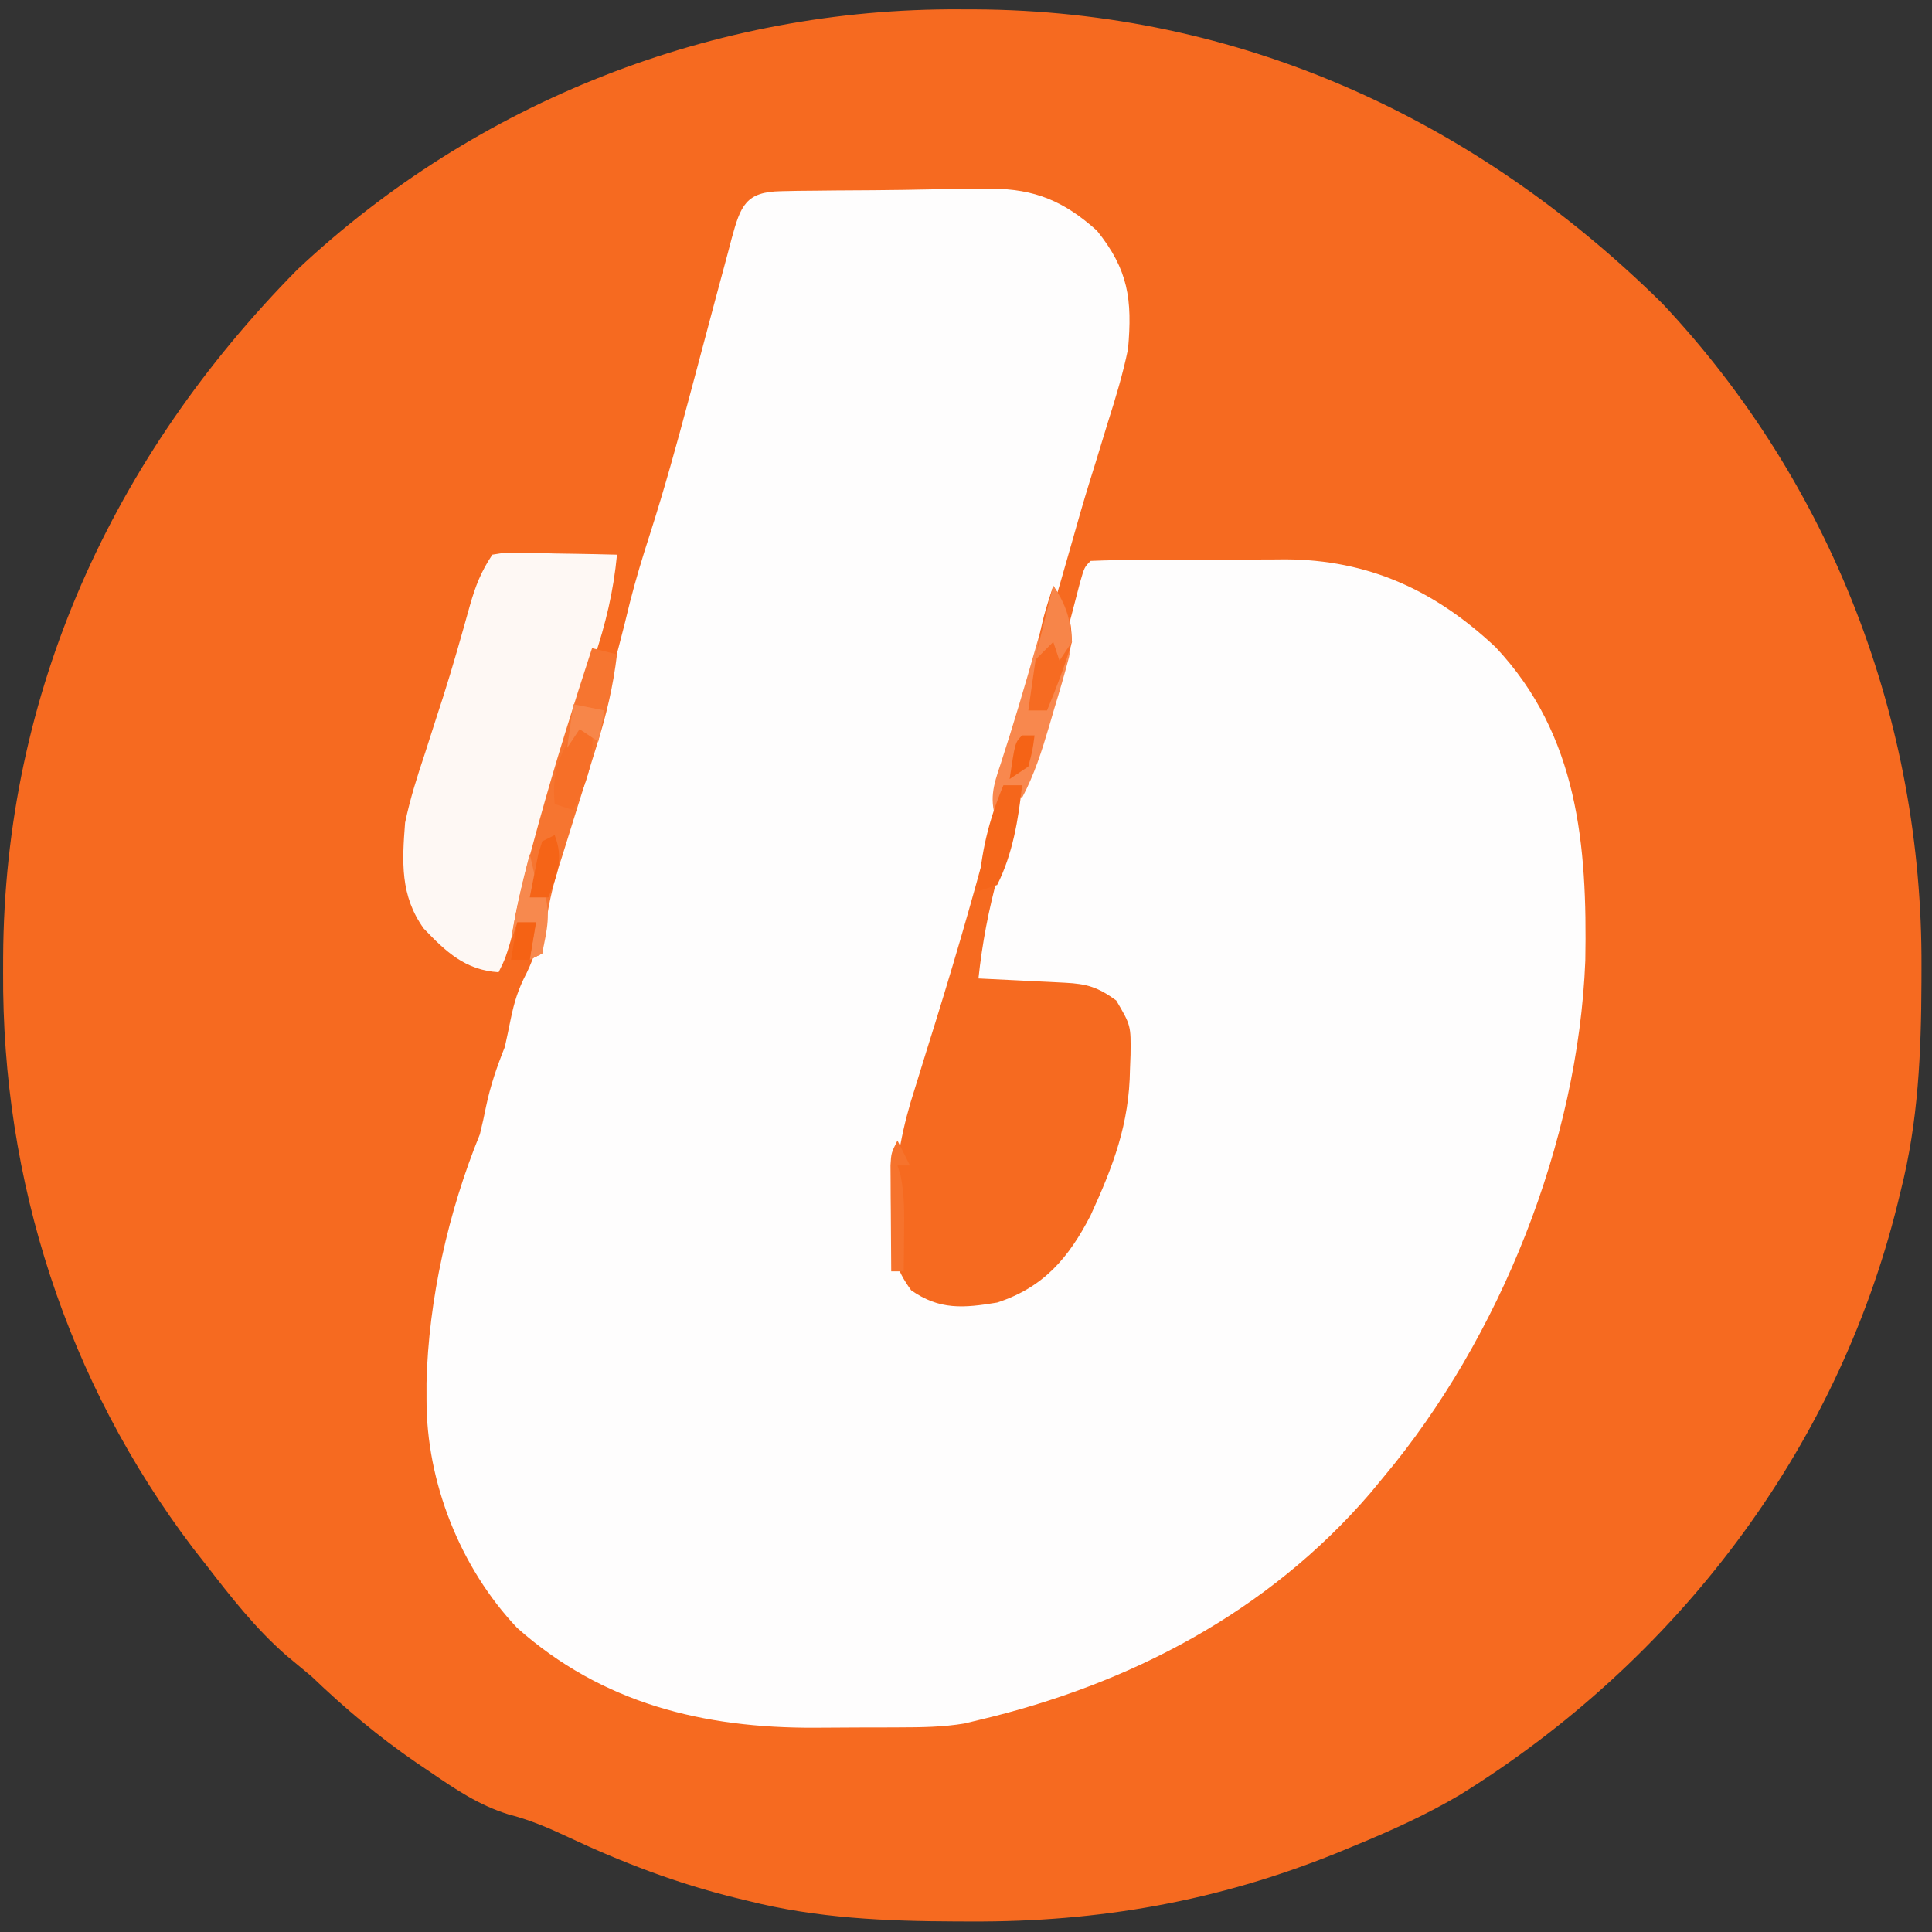 <?xml version="1.0" encoding="UTF-8"?>
<svg version="1.1" xmlns="http://www.w3.org/2000/svg" width="310" height="310">
<rect width="100%" height="100%" fill="#333333" stroke="none"/>
<path d="M0 0 C0.8 0.002 1.599 0.004 2.423 0.005 C44.894 0.213 82.697 17.546 112.75 47.215 C139.917 76.122 154.506 114.215 154.312 153.688 C154.31 154.847 154.31 154.847 154.307 156.029 C154.262 167.447 153.808 178.382 151 189.5 C150.834 190.185 150.667 190.871 150.496 191.577 C140.672 231.327 114.839 265.032 80.281 286.48 C74.902 289.668 69.338 292.182 63.562 294.562 C62.52 294.994 61.477 295.425 60.403 295.869 C41.327 303.566 22.33 306.913 1.812 306.812 C0.653 306.81 0.653 306.81 -0.529 306.807 C-11.947 306.762 -22.882 306.308 -34 303.5 C-34.685 303.334 -35.371 303.167 -36.077 302.996 C-45.431 300.684 -54.133 297.364 -62.85 293.267 C-66.079 291.753 -69 290.5 -72.473 289.609 C-77.16 288.135 -80.779 285.698 -84.812 282.938 C-85.606 282.401 -86.4 281.865 -87.218 281.312 C-93.303 277.132 -98.671 272.61 -104 267.5 C-105.35 266.37 -106.704 265.245 -108.062 264.125 C-113.023 259.793 -116.984 254.696 -121 249.5 C-122.005 248.218 -122.005 248.218 -123.031 246.91 C-143.291 220.179 -153.699 187.909 -153.5 154.5 C-153.498 153.7 -153.496 152.901 -153.495 152.077 C-153.287 109.606 -135.954 71.803 -106.285 41.75 C-77.527 14.724 -39.334 -0.234 0 0 Z " fill="#F66A20" transform="translate(154,1.5)"/>
<path d="M0 0 C0.892 -0.019 1.784 -0.038 2.702 -0.058 C3.67 -0.067 4.638 -0.075 5.635 -0.084 C6.631 -0.095 7.628 -0.107 8.655 -0.119 C10.771 -0.137 12.887 -0.151 15.003 -0.158 C18.219 -0.178 21.433 -0.239 24.648 -0.303 C26.706 -0.316 28.764 -0.326 30.822 -0.334 C32.252 -0.371 32.252 -0.371 33.711 -0.409 C40.775 -0.362 45.411 1.6 50.693 6.322 C55.74 12.578 56.402 17.371 55.693 25.322 C54.865 29.348 53.691 33.221 52.443 37.135 C51.792 39.266 51.141 41.398 50.49 43.529 C50.176 44.538 49.862 45.547 49.539 46.586 C48.54 49.818 47.606 53.065 46.693 56.322 C45.545 60.371 44.373 64.412 43.177 68.447 C39.864 79.656 36.721 90.891 33.756 102.197 C30.627 114.106 27.159 125.873 23.455 137.615 C22.865 139.517 22.277 141.419 21.693 143.322 C21.403 144.257 21.113 145.191 20.815 146.153 C19.021 152.249 18.172 157.848 18.193 164.197 C18.165 165.012 18.136 165.827 18.107 166.666 C18.093 170.935 18.319 172.807 20.896 176.354 C25.448 179.558 29.338 179.211 34.693 178.322 C42.164 175.886 46.172 171.15 49.693 164.322 C53.334 156.38 55.895 149.665 56.006 140.885 C56.035 140.121 56.064 139.357 56.094 138.57 C56.153 133.857 56.153 133.857 53.799 129.85 C50.871 127.726 49.12 127.181 45.56 127.006 C44.755 126.964 43.949 126.922 43.119 126.879 C42.277 126.84 41.435 126.8 40.568 126.76 C39.294 126.695 39.294 126.695 37.994 126.629 C35.894 126.523 33.793 126.422 31.693 126.322 C32.294 120.648 33.322 115.324 34.818 109.822 C35.033 109.017 35.249 108.212 35.47 107.382 C37.585 99.554 39.868 91.775 42.163 83.998 C44.229 76.982 46.161 69.945 47.967 62.857 C48.693 60.322 48.693 60.322 49.693 59.322 C52.4 59.209 55.08 59.158 57.787 59.154 C58.608 59.151 59.428 59.148 60.274 59.144 C62.019 59.139 63.764 59.137 65.51 59.137 C68.154 59.135 70.798 59.117 73.443 59.098 C75.141 59.095 76.839 59.093 78.537 59.092 C79.318 59.085 80.1 59.077 80.905 59.07 C94.263 59.124 104.968 64.041 114.693 73.193 C127.944 87.298 129.383 104.986 129.064 123.443 C127.921 152.571 115.393 184.015 96.693 206.322 C95.975 207.191 95.257 208.06 94.517 208.955 C78.086 228.042 55.882 239.623 31.693 245.322 C30.945 245.503 30.196 245.683 29.425 245.869 C25.983 246.44 22.597 246.485 19.119 246.49 C18.395 246.494 17.671 246.497 16.925 246.5 C15.397 246.505 13.868 246.508 12.339 246.508 C10.03 246.51 7.722 246.528 5.414 246.547 C-12.396 246.617 -28.635 242.693 -42.338 230.518 C-51.473 220.862 -56.903 207.109 -56.869 193.885 C-56.87 193.002 -56.87 192.12 -56.871 191.211 C-56.55 177.848 -53.362 163.695 -48.307 151.322 C-47.939 149.83 -47.604 148.33 -47.307 146.822 C-46.599 143.462 -45.583 140.512 -44.307 137.322 C-43.979 135.847 -43.668 134.367 -43.369 132.885 C-42.772 130.021 -42.178 128.076 -40.807 125.447 C-39.424 122.567 -38.977 120.736 -38.518 117.639 C-37.182 109.938 -34.769 102.576 -32.432 95.135 C-29.405 85.464 -26.584 75.81 -24.228 65.951 C-23.282 62.222 -22.177 58.607 -20.994 54.947 C-18.715 47.836 -16.733 40.662 -14.807 33.447 C-14.509 32.334 -14.211 31.22 -13.905 30.073 C-12.78 25.858 -11.657 21.643 -10.539 17.427 C-9.864 14.89 -9.18 12.356 -8.494 9.822 C-8.3 9.081 -8.105 8.34 -7.905 7.577 C-6.47 2.312 -5.632 0.098 0 0 Z " fill="#FEFDFD" transform="translate(125.307,30.678)"/>
<path d="M0 0 C2.063 -0.341 2.063 -0.341 4.57 -0.293 C5.466 -0.283 6.362 -0.274 7.285 -0.264 C8.691 -0.226 8.691 -0.226 10.125 -0.188 C11.07 -0.174 12.015 -0.16 12.988 -0.146 C15.326 -0.111 17.663 -0.062 20 0 C19.434 5.895 18.194 11.086 16.312 16.688 C14.049 23.631 11.922 30.596 9.938 37.625 C9.691 38.494 9.445 39.364 9.192 40.26 C8.703 41.989 8.213 43.719 7.725 45.449 C6.564 49.534 5.38 53.612 4.188 57.688 C3.981 58.401 3.774 59.114 3.56 59.848 C2.118 64.765 2.118 64.765 1 67 C-4.33 66.677 -7.463 63.703 -11 60 C-14.809 54.717 -14.485 49.268 -14 43 C-13.205 39.194 -12.047 35.559 -10.812 31.875 C-10.168 29.867 -9.525 27.86 -8.883 25.852 C-8.563 24.868 -8.244 23.885 -7.915 22.872 C-6.361 17.995 -4.974 13.07 -3.599 8.14 C-2.699 5.003 -1.831 2.747 0 0 Z " fill="#FEF8F4" transform="translate(79,89)"/>
<path d="M0 0 C1.32 0.33 2.64 0.66 4 1 C3.398 6.065 2.299 10.757 0.75 15.621 C0.302 17.066 -0.146 18.51 -0.594 19.955 C-1.296 22.198 -2.001 24.44 -2.707 26.682 C-3.394 28.868 -4.072 31.057 -4.75 33.246 C-4.96 33.905 -5.171 34.563 -5.388 35.242 C-6.438 38.642 -7.155 41.893 -7.516 45.422 C-7.675 46.603 -7.835 47.784 -8 49 C-8.99 49.495 -8.99 49.495 -10 50 C-9.505 47.03 -9.505 47.03 -9 44 C-9.99 44 -10.98 44 -12 44 C-12.33 44.99 -12.66 45.98 -13 47 C-12.223 41.473 -10.79 36.184 -9.312 30.812 C-9.051 29.855 -8.789 28.898 -8.519 27.912 C-5.923 18.529 -3.014 9.255 0 0 Z " fill="#F67530" transform="translate(95,104)"/>
<path d="M0 0 C2.595 3.892 3.438 6.704 2.544 11.388 C1.825 14.157 1.025 16.889 0.188 19.625 C-0.086 20.566 -0.36 21.507 -0.643 22.477 C-1.837 26.509 -3.022 30.276 -5 34 C-5.66 33.67 -6.32 33.34 -7 33 C-7.99 35.475 -7.99 35.475 -9 38 C-10.314 34.351 -9.663 32.183 -8.438 28.562 C-6.398 22.308 -4.543 16.017 -2.75 9.688 C-2.48 8.738 -2.21 7.788 -1.931 6.809 C-1.286 4.54 -0.643 2.27 0 0 Z " fill="#F8884E" transform="translate(169,94)"/>
<path d="M0 0 C2.299 3.449 2.852 4.862 3 9 C1.896 12.764 0.502 16.378 -1 20 C-1.99 20 -2.98 20 -4 20 C-2.073 6.367 -2.073 6.367 0 0 Z " fill="#F66B22" transform="translate(169,94)"/>
<path d="M0 0 C0.99 0 1.98 0 3 0 C2.419 5.465 1.488 11.046 -1 16 C-1.99 16.33 -2.98 16.66 -4 17 C-3.584 10.805 -2.397 5.733 0 0 Z " fill="#F5661B" transform="translate(161,126)"/>
<path d="M0 0 C0.66 0.33 1.32 0.66 2 1 C2.383 6.232 1.219 9.378 -1 14 C-1.99 13.67 -2.98 13.34 -4 13 C-4.55 7.365 -2.95 4.61 0 0 Z " fill="#F66F28" transform="translate(93,116)"/>
<path d="M0 0 C0.66 1.32 1.32 2.64 2 4 C1.34 4 0.68 4 0 4 C0.164 4.521 0.327 5.042 0.496 5.578 C1.141 8.676 1.094 11.588 1.062 14.75 C1.053 15.92 1.044 17.091 1.035 18.297 C1.024 19.189 1.012 20.081 1 21 C0.34 21 -0.32 21 -1 21 C-1.029 17.875 -1.047 14.75 -1.062 11.625 C-1.071 10.736 -1.079 9.846 -1.088 8.93 C-1.091 8.079 -1.094 7.228 -1.098 6.352 C-1.103 5.566 -1.108 4.781 -1.114 3.971 C-1 2 -1 2 0 0 Z " fill="#F6732D" transform="translate(144,183)"/>
<path d="M0 0 C0.213 0.936 0.213 0.936 0.43 1.891 C0.894 4.028 0.894 4.028 2.125 5.75 C3.532 9.368 2.744 12.218 2 16 C1.34 16.33 0.68 16.66 0 17 C0.33 15.02 0.66 13.04 1 11 C0.01 11 -0.98 11 -2 11 C-2.33 11.99 -2.66 12.98 -3 14 C-2.285 9.236 -1.205 4.658 0 0 Z " fill="#F7894E" transform="translate(85,137)"/>
<path d="M0 0 C2.155 3.233 2.681 5.169 3 9 C2.01 10.485 2.01 10.485 1 12 C0.67 11.01 0.34 10.02 0 9 C-0.99 9.99 -1.98 10.98 -3 12 C-2.01 8.04 -1.02 4.08 0 0 Z " fill="#F78549" transform="translate(169,94)"/>
<path d="M0 0 C1.467 3.815 0.433 6.29 -1 10 C-1.99 10 -2.98 10 -4 10 C-3.719 8.519 -3.425 7.04 -3.125 5.562 C-2.963 4.739 -2.8 3.915 -2.633 3.066 C-2.424 2.384 -2.215 1.703 -2 1 C-1.34 0.67 -0.68 0.34 0 0 Z " fill="#F56417" transform="translate(89,134)"/>
<path d="M0 0 C0.99 0 1.98 0 3 0 C2.67 1.98 2.34 3.96 2 6 C1.01 6 0.02 6 -1 6 C-0.67 4.02 -0.34 2.04 0 0 Z " fill="#F56214" transform="translate(83,148)"/>
<path d="M0 0 C1.65 0.33 3.3 0.66 5 1 C4.67 2.65 4.34 4.3 4 6 C3.01 5.34 2.02 4.68 1 4 C0.34 4.99 -0.32 5.98 -1 7 C-0.67 4.69 -0.34 2.38 0 0 Z " fill="#F78649" transform="translate(92,113)"/>
<path d="M0 0 C0.66 0 1.32 0 2 0 C1.688 2.375 1.688 2.375 1 5 C0.01 5.66 -0.98 6.32 -2 7 C-1.125 1.125 -1.125 1.125 0 0 Z " fill="#F56316" transform="translate(164,118)"/>
</svg>
